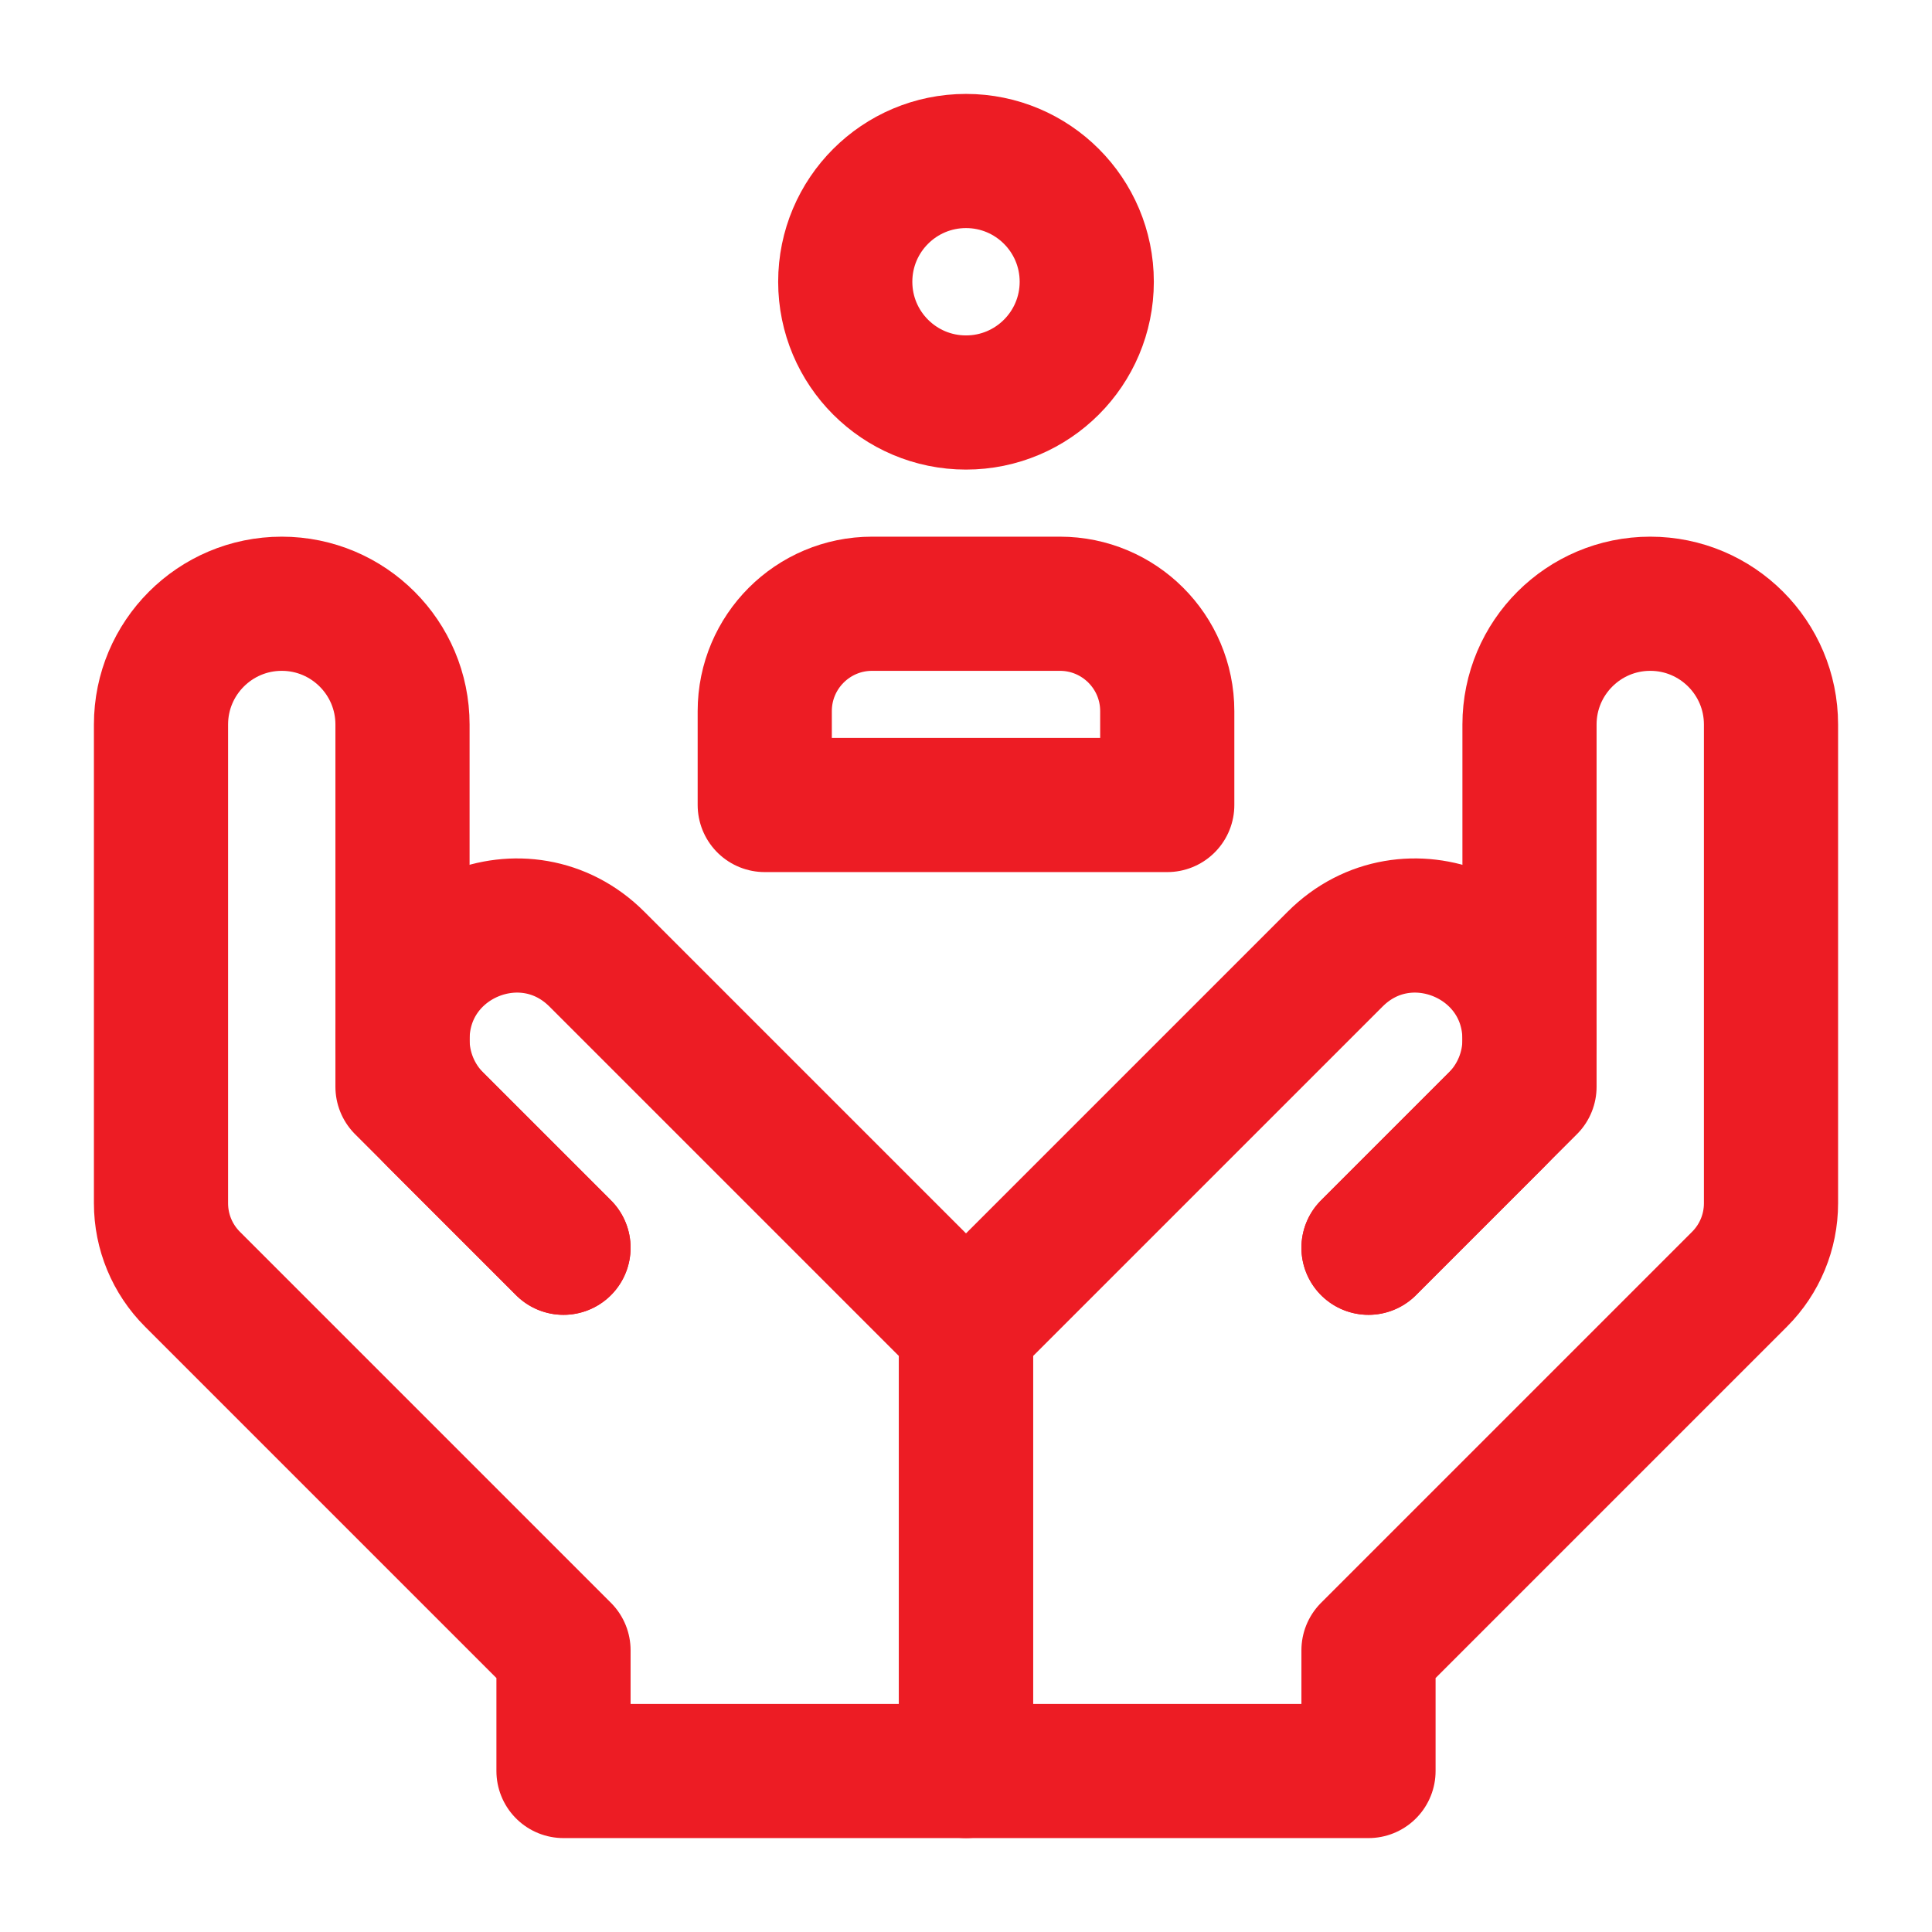 <svg width="18" height="18" viewBox="0 0 18 18" fill="none" xmlns="http://www.w3.org/2000/svg">
<g clip-path="url(#clip0_191_1938)">
<path d="M12.75 11.625L14.25 10.125V6.75C14.25 6.129 14.754 5.625 15.375 5.625V5.625C15.996 5.625 16.5 6.129 16.5 6.75V11.211C16.5 11.476 16.395 11.73 16.207 11.918L12.75 15.375V16.5H9V12.375" stroke="#ED1C24" stroke-width="1.25" stroke-linecap="round" stroke-linejoin="round"/>
<path d="M5.25 11.625L3.75 10.125V6.75C3.75 6.129 3.246 5.625 2.625 5.625V5.625C2.004 5.625 1.5 6.129 1.5 6.75V11.211C1.5 11.476 1.605 11.73 1.793 11.918L5.25 15.375V16.5H9V12.375" stroke="#ED1C24" stroke-width="1.25" stroke-linecap="round" stroke-linejoin="round"/>
<path d="M9 12.375L12.439 8.936C13.107 8.267 14.25 8.741 14.25 9.686V9.686C14.25 9.967 14.138 10.237 13.939 10.436L12.75 11.625" stroke="#ED1C24" stroke-width="1.25" stroke-linecap="round" stroke-linejoin="round"/>
<path d="M9 12.375L5.561 8.936C4.892 8.267 3.75 8.741 3.75 9.686V9.686C3.75 9.967 3.862 10.237 4.061 10.436L5.25 11.625" stroke="#ED1C24" stroke-width="1.25" stroke-linecap="round" stroke-linejoin="round"/>
<circle cx="9" cy="2.625" r="1.125" stroke="#ED1C24" stroke-width="1.25" stroke-linejoin="round"/>
<path d="M7.125 6.625C7.125 6.073 7.573 5.625 8.125 5.625H9.875C10.427 5.625 10.875 6.073 10.875 6.625V7.5H7.125V6.625Z" stroke="#ED1C24" stroke-width="1.25" stroke-linejoin="round"/>
</g>
<defs>
<clipPath id="clip0_191_1938">
<rect width="18" height="18" fill="white"/>
</clipPath>
</defs>
</svg>
